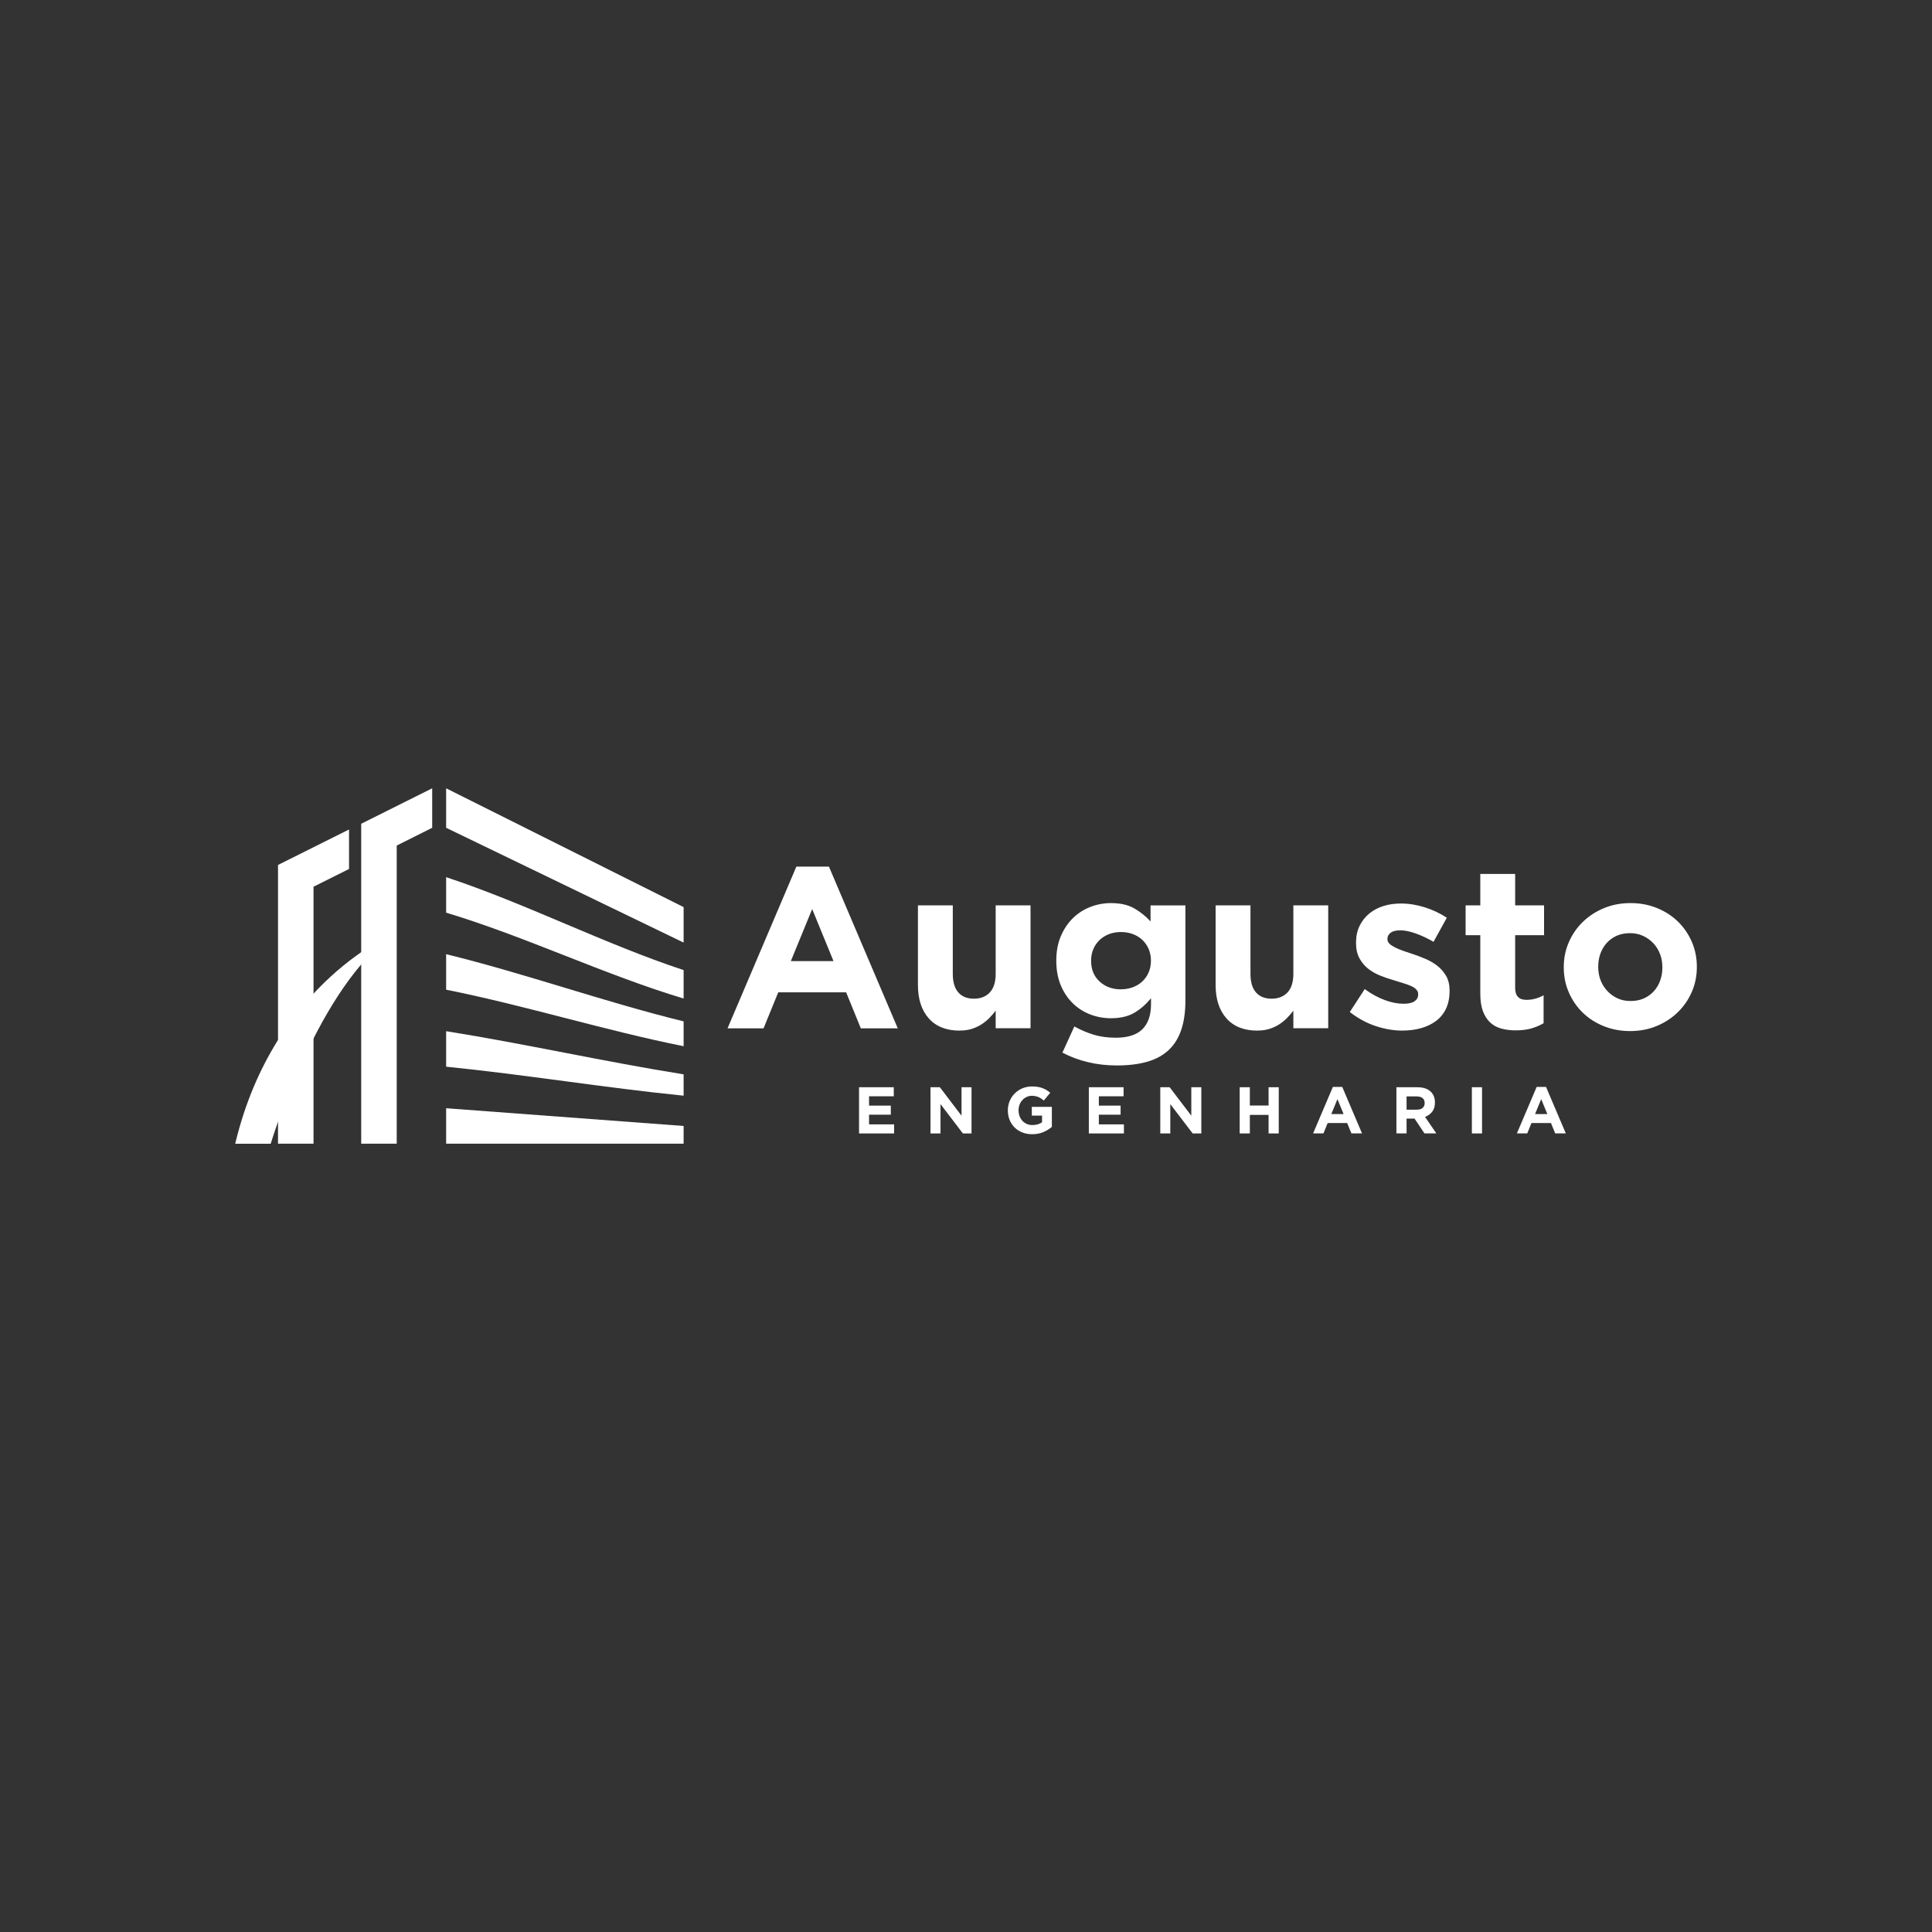<svg xmlns="http://www.w3.org/2000/svg" id="Camada_1" data-name="Camada 1" viewBox="0 0 500 500"><rect x="0" y="0" width="500" height="500" fill="#333333" stroke="none"/><defs><style>      .cls-1, .cls-2 {        fill: #fff;      }      .cls-2 {        fill-rule: evenodd;      }    </style></defs><path class="cls-1" d="M421.86,266.84c-2.45,0-4.73-.43-6.83-1.28-2.1-.85-3.91-2.02-5.43-3.5-1.52-1.48-2.72-3.22-3.59-5.22-.87-2-1.31-4.14-1.31-6.44v-.12c0-2.3.44-4.44,1.31-6.44s2.08-3.75,3.62-5.25c1.54-1.5,3.36-2.69,5.46-3.56,2.1-.87,4.39-1.31,6.89-1.31s4.73.43,6.83,1.28c2.1.85,3.91,2.02,5.43,3.5,1.52,1.48,2.72,3.22,3.59,5.22.87,2,1.31,4.14,1.31,6.44v.12c0,2.3-.44,4.44-1.31,6.44-.87,2-2.08,3.75-3.62,5.25s-3.36,2.69-5.46,3.56c-2.1.87-4.39,1.31-6.89,1.31M421.98,259.06c1.31,0,2.46-.23,3.47-.68,1.01-.46,1.87-1.08,2.58-1.87.71-.79,1.26-1.71,1.63-2.76.38-1.05.56-2.17.56-3.35v-.12c0-1.19-.2-2.31-.59-3.35-.4-1.05-.97-1.98-1.72-2.79-.75-.81-1.64-1.45-2.67-1.93-1.03-.48-2.16-.71-3.38-.71-1.31,0-2.46.23-3.47.68-1.01.45-1.87,1.08-2.58,1.87-.71.79-1.26,1.71-1.63,2.76-.38,1.05-.56,2.17-.56,3.35v.12c0,1.19.2,2.31.59,3.35.4,1.05.97,1.98,1.72,2.79.75.81,1.63,1.45,2.64,1.93,1.01.48,2.15.71,3.41.71ZM392.36,266.66c-1.38,0-2.64-.15-3.77-.45-1.13-.3-2.1-.82-2.91-1.57-.81-.75-1.44-1.73-1.9-2.94-.45-1.21-.68-2.74-.68-4.6v-15.08h-3.8v-7.72h3.8v-8.13h9.02v8.13h7.48v7.72h-7.48v13.64c0,2.07.97,3.1,2.91,3.1,1.58,0,3.07-.4,4.45-1.19v7.24c-.95.55-2,1-3.15,1.34-1.15.34-2.47.5-3.98.5ZM362.98,266.72c-2.26,0-4.56-.39-6.91-1.16-2.35-.77-4.6-1.99-6.74-3.65l3.86-5.94c1.74,1.27,3.47,2.22,5.19,2.85,1.72.63,3.33.95,4.84.95,1.31,0,2.27-.22,2.88-.65.61-.44.92-1.01.92-1.72v-.12c0-.48-.18-.89-.53-1.25-.36-.36-.84-.66-1.45-.92-.61-.26-1.32-.5-2.11-.74-.79-.24-1.62-.49-2.49-.77-1.11-.32-2.23-.7-3.35-1.16-1.13-.46-2.15-1.05-3.06-1.78-.91-.73-1.65-1.63-2.23-2.7-.57-1.07-.86-2.37-.86-3.92v-.12c0-1.62.31-3.06.92-4.3.61-1.25,1.44-2.31,2.49-3.18,1.05-.87,2.28-1.52,3.68-1.96,1.4-.44,2.92-.65,4.54-.65,2.02,0,4.07.33,6.14.98,2.08.65,3.99,1.55,5.73,2.7l-3.44,6.23c-1.58-.91-3.13-1.63-4.63-2.17-1.5-.53-2.83-.8-3.98-.8s-1.94.21-2.49.62c-.55.42-.83.94-.83,1.57v.12c0,.44.18.82.53,1.16.36.34.83.65,1.42.95.59.3,1.28.58,2.05.86s1.59.55,2.46.83c1.11.36,2.24.78,3.38,1.28,1.15.49,2.18,1.1,3.09,1.81.91.71,1.66,1.58,2.26,2.61.59,1.03.89,2.28.89,3.74v.12c0,1.78-.31,3.31-.92,4.6-.61,1.29-1.47,2.34-2.58,3.18-1.11.83-2.4,1.45-3.89,1.87s-3.08.62-4.78.62ZM325.4,266.72c-3.44,0-6.1-1.05-7.98-3.15-1.88-2.1-2.82-4.99-2.82-8.67v-20.6h9.02v17.71c0,2.13.47,3.74,1.42,4.82.95,1.09,2.3,1.63,4.04,1.63s3.12-.54,4.13-1.63c1.01-1.08,1.51-2.69,1.51-4.82v-17.71h9.02v31.81h-9.02v-4.55c-.51.68-1.08,1.33-1.69,1.95-.61.61-1.3,1.16-2.05,1.64-.75.47-1.58.85-2.49,1.14-.91.28-1.94.42-3.09.42ZM289.02,275.74c-2.61,0-5.1-.29-7.48-.86-2.37-.57-4.57-1.39-6.59-2.46l3.09-6.77c1.66.91,3.33,1.62,5.02,2.14,1.68.51,3.59.77,5.73.77,3.09,0,5.37-.73,6.86-2.2,1.48-1.46,2.23-3.62,2.23-6.47v-1.54c-1.35,1.62-2.81,2.89-4.39,3.8-1.58.91-3.58,1.37-5.99,1.37-1.86,0-3.64-.33-5.34-.98-1.7-.65-3.21-1.61-4.51-2.88-1.31-1.27-2.34-2.82-3.12-4.66-.77-1.84-1.16-3.95-1.16-6.32v-.12c0-2.37.4-4.48,1.19-6.32.79-1.84,1.84-3.39,3.15-4.66,1.31-1.27,2.81-2.23,4.51-2.88,1.7-.65,3.46-.98,5.28-.98,2.45,0,4.47.46,6.05,1.37,1.58.91,2.99,2.04,4.21,3.38v-4.15h9.02v24.63c0,5.66-1.35,9.83-4.04,12.52-1.5,1.5-3.39,2.59-5.67,3.26-2.28.67-4.96,1.01-8.04,1.01ZM290.09,256.03c1.11,0,2.14-.18,3.09-.53.95-.36,1.77-.86,2.46-1.51.69-.65,1.24-1.43,1.63-2.34.4-.91.59-1.9.59-2.97v-.12c0-1.07-.2-2.06-.59-2.97-.4-.91-.94-1.69-1.63-2.34-.69-.65-1.51-1.16-2.46-1.51-.95-.36-1.98-.53-3.09-.53s-2.13.18-3.06.53c-.93.36-1.74.86-2.43,1.51-.69.65-1.24,1.43-1.63,2.34-.4.91-.59,1.9-.59,2.97v.12c0,2.22.73,4,2.2,5.34,1.46,1.35,3.3,2.02,5.52,2.02ZM248.36,266.72c-3.44,0-6.1-1.05-7.98-3.15-1.88-2.1-2.82-4.99-2.82-8.67v-20.6h9.02v17.71c0,2.13.47,3.74,1.42,4.82.95,1.09,2.3,1.63,4.04,1.63s3.12-.54,4.13-1.63c1.01-1.08,1.51-2.69,1.51-4.82v-17.71h9.02v31.81h-9.02v-4.55c-.51.68-1.08,1.33-1.69,1.95-.61.61-1.3,1.16-2.05,1.64-.75.47-1.58.85-2.49,1.14-.91.28-1.94.42-3.09.42ZM206.1,224.28h8.43l17.81,41.85h-9.56l-3.8-9.32h-17.57l-3.8,9.32h-9.32l17.81-41.85ZM215.71,248.73l-5.52-13.47-5.52,13.47h11.04Z"></path><path class="cls-1" d="M397.69,281.29h2.42l5.12,12.03h-2.75l-1.09-2.68h-5.05l-1.09,2.68h-2.68l5.12-12.03ZM400.45,288.32l-1.59-3.87-1.59,3.87h3.17ZM380.92,281.38h2.63v11.95h-2.63v-11.95ZM361.4,281.38h5.46c1.51,0,2.67.4,3.48,1.21.68.68,1.02,1.59,1.02,2.73v.03c0,.97-.24,1.76-.71,2.36-.47.61-1.09,1.06-1.85,1.34l2.92,4.27h-3.07l-2.56-3.82h-2.07v3.82h-2.63v-11.95ZM366.69,287.18c.65,0,1.15-.15,1.49-.46.35-.31.52-.72.52-1.23v-.03c0-.57-.18-1-.55-1.28-.36-.28-.87-.43-1.52-.43h-2.61v3.43h2.66ZM344.95,281.29h2.42l5.12,12.03h-2.75l-1.09-2.68h-5.05l-1.09,2.68h-2.68l5.12-12.03ZM347.72,288.32l-1.59-3.87-1.59,3.87h3.17ZM320.83,281.38h2.63v4.73h4.85v-4.73h2.63v11.95h-2.63v-4.8h-4.85v4.8h-2.63v-11.95ZM300.29,281.38h2.42l5.6,7.36v-7.36h2.59v11.95h-2.24l-5.79-7.59v7.59h-2.59v-11.95ZM281.79,281.38h8.99v2.34h-6.4v2.42h5.63v2.34h-5.63v2.51h6.49v2.34h-9.08v-11.95ZM267.11,293.53c-.93,0-1.78-.15-2.55-.46-.77-.31-1.43-.73-1.98-1.28-.55-.55-.98-1.19-1.29-1.95-.31-.75-.46-1.57-.46-2.46v-.03c0-.85.16-1.65.47-2.4.31-.75.75-1.4,1.31-1.96.56-.56,1.22-1.01,1.98-1.33.76-.32,1.6-.49,2.51-.49.53,0,1.02.04,1.46.11.44.07.84.18,1.22.32.38.14.73.31,1.06.51.33.2.65.44.96.7l-1.66,2c-.23-.19-.46-.36-.68-.51-.23-.15-.46-.27-.71-.38-.24-.1-.51-.18-.79-.24s-.6-.09-.94-.09c-.48,0-.92.1-1.34.3-.42.2-.78.47-1.09.81-.31.34-.56.73-.73,1.18-.18.45-.26.93-.26,1.45v.03c0,.55.09,1.05.26,1.51.18.46.43.86.75,1.21.32.34.71.61,1.14.8.44.19.92.28,1.46.28.98,0,1.8-.24,2.47-.72v-1.72h-2.65v-2.27h5.19v5.19c-.61.52-1.35.97-2.19,1.34-.85.37-1.82.55-2.91.55ZM240.82,281.38h2.42l5.6,7.36v-7.36h2.59v11.95h-2.24l-5.79-7.59v7.59h-2.59v-11.95ZM222.32,281.38h8.99v2.34h-6.4v2.42h5.63v2.34h-5.63v2.51h6.49v2.34h-9.08v-11.95Z"></path><polygon class="cls-2" points="93.48 295.99 93.48 213.19 111.85 204.01 111.85 214.23 102.67 218.83 102.67 295.99 93.48 295.99"></polygon><polygon class="cls-2" points="71.95 295.99 71.95 223.85 90.33 214.67 90.33 224.89 81.14 229.48 81.14 295.99 71.95 295.99"></polygon><polygon class="cls-2" points="176.92 291.4 176.92 295.99 115.46 295.99 115.46 286.81 176.92 291.4"></polygon><path class="cls-2" d="M176.92,278.05v5.51c-20.48-2.05-40.97-5.45-61.46-7.5v-9.19c20.48,3.27,40.97,7.9,61.46,11.17"></path><path class="cls-2" d="M176.92,264.33v6.43c-20.48-4.1-40.97-10.53-61.46-14.63v-9.19c20.48,5.02,40.97,12.37,61.46,17.39"></path><path class="cls-2" d="M176.92,251.07v7.35c-20.48-6.15-40.97-16.07-61.46-22.22v-9.19c20.48,6.76,40.97,17.29,61.46,24.05"></path><polygon class="cls-2" points="176.92 234.76 176.92 243.94 115.46 214.23 115.46 204.01 176.92 234.76"></polygon><path class="cls-2" d="M102.67,241.19s-31.73,12.61-41.8,54.81h9.19s12.34-41.41,32.61-54.81"></path></svg>